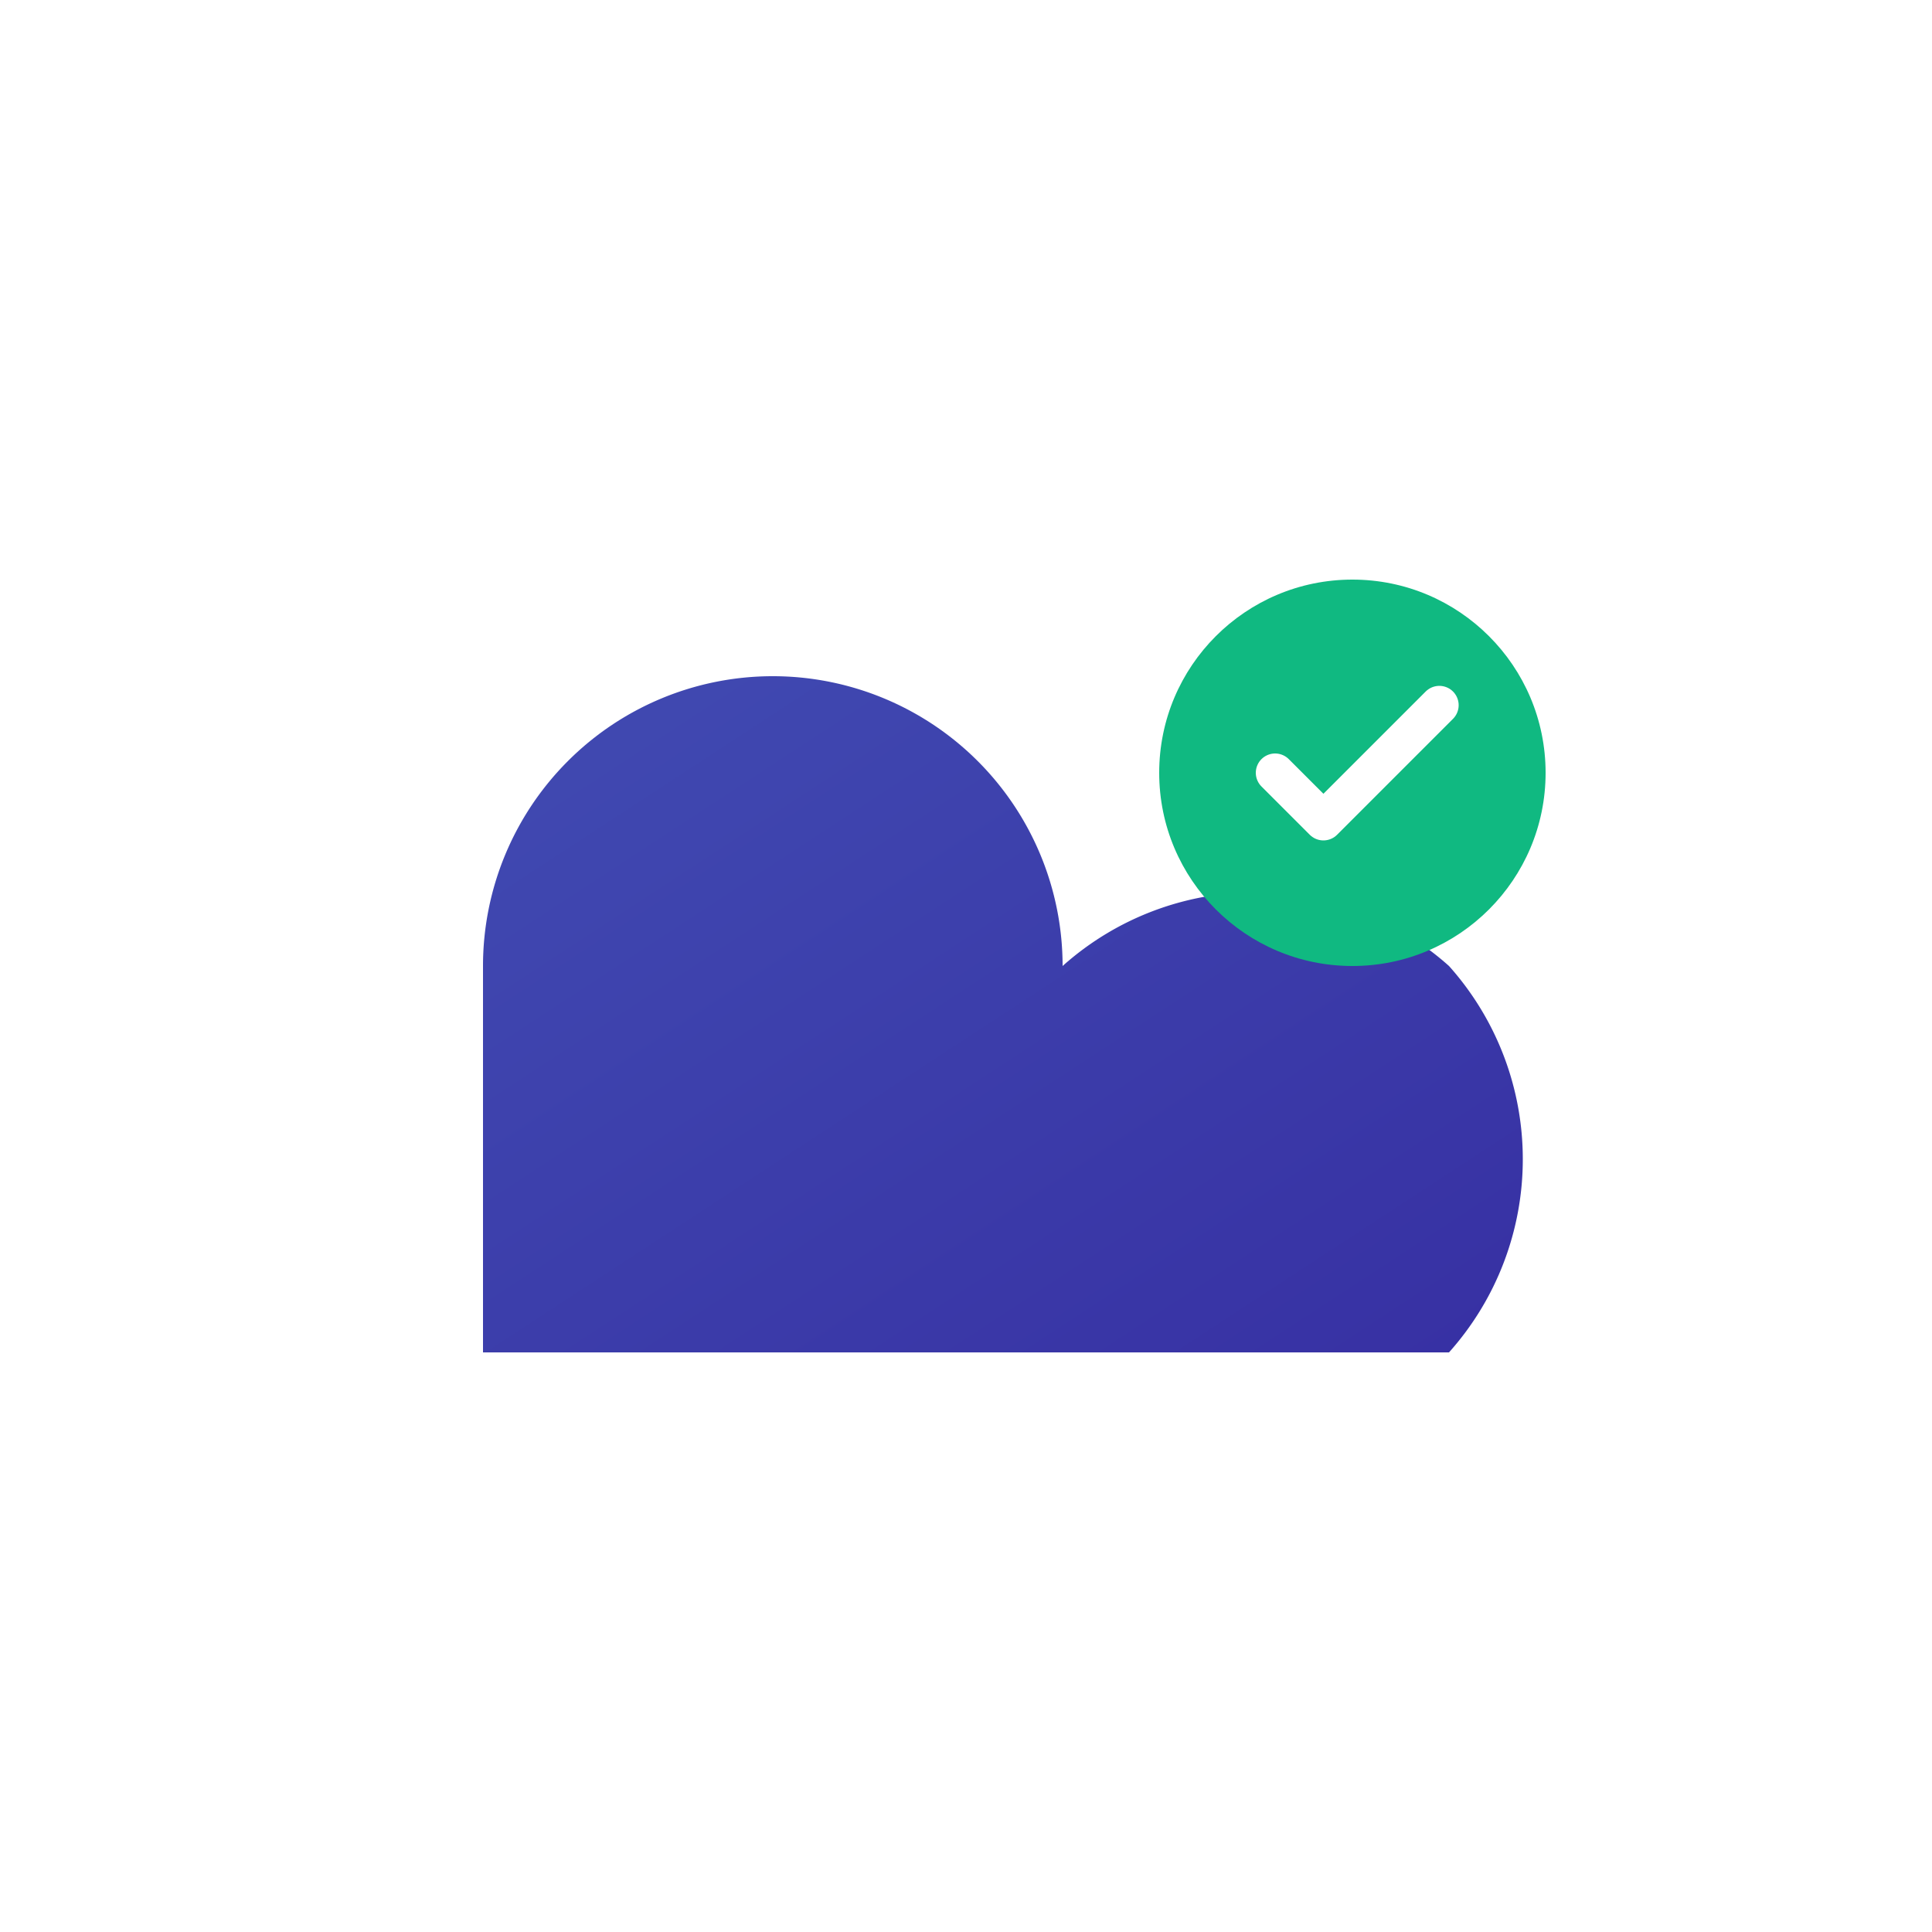 <svg xmlns="http://www.w3.org/2000/svg" viewBox="0 0 200 200">
  <defs>
    <linearGradient id="gradAura" x1="0%" y1="0%" x2="100%" y2="100%">
      <stop offset="0%" style="stop-color:#414bb2;stop-opacity:1" />
      <stop offset="100%" style="stop-color:#3730a3;stop-opacity:1" />
    </linearGradient>
    <filter id="shadowIconAura" x="-20%" y="-20%" width="140%" height="140%">
      <feDropShadow dx="2" dy="4" stdDeviation="3" flood-opacity="0.2"/>
    </filter>
  </defs>
  
  <g filter="url(#shadowIconAura)">
    <!-- Cloud -->
    <path d="M50 100 A30 30 0 0 1 110 100 A30 30 0 0 1 150 100 A30 30 0 0 1 150 140 L50 140 Z" fill="url(#gradAura)"/>
    
    <!-- Checkmark Badge -->
    <circle cx="140" cy="80" r="20" fill="#10b981"/>
    <path d="M132 80l5 5 12-12" fill="none" stroke="white" stroke-width="4" stroke-linecap="round" stroke-linejoin="round"/>
  </g>
</svg>
